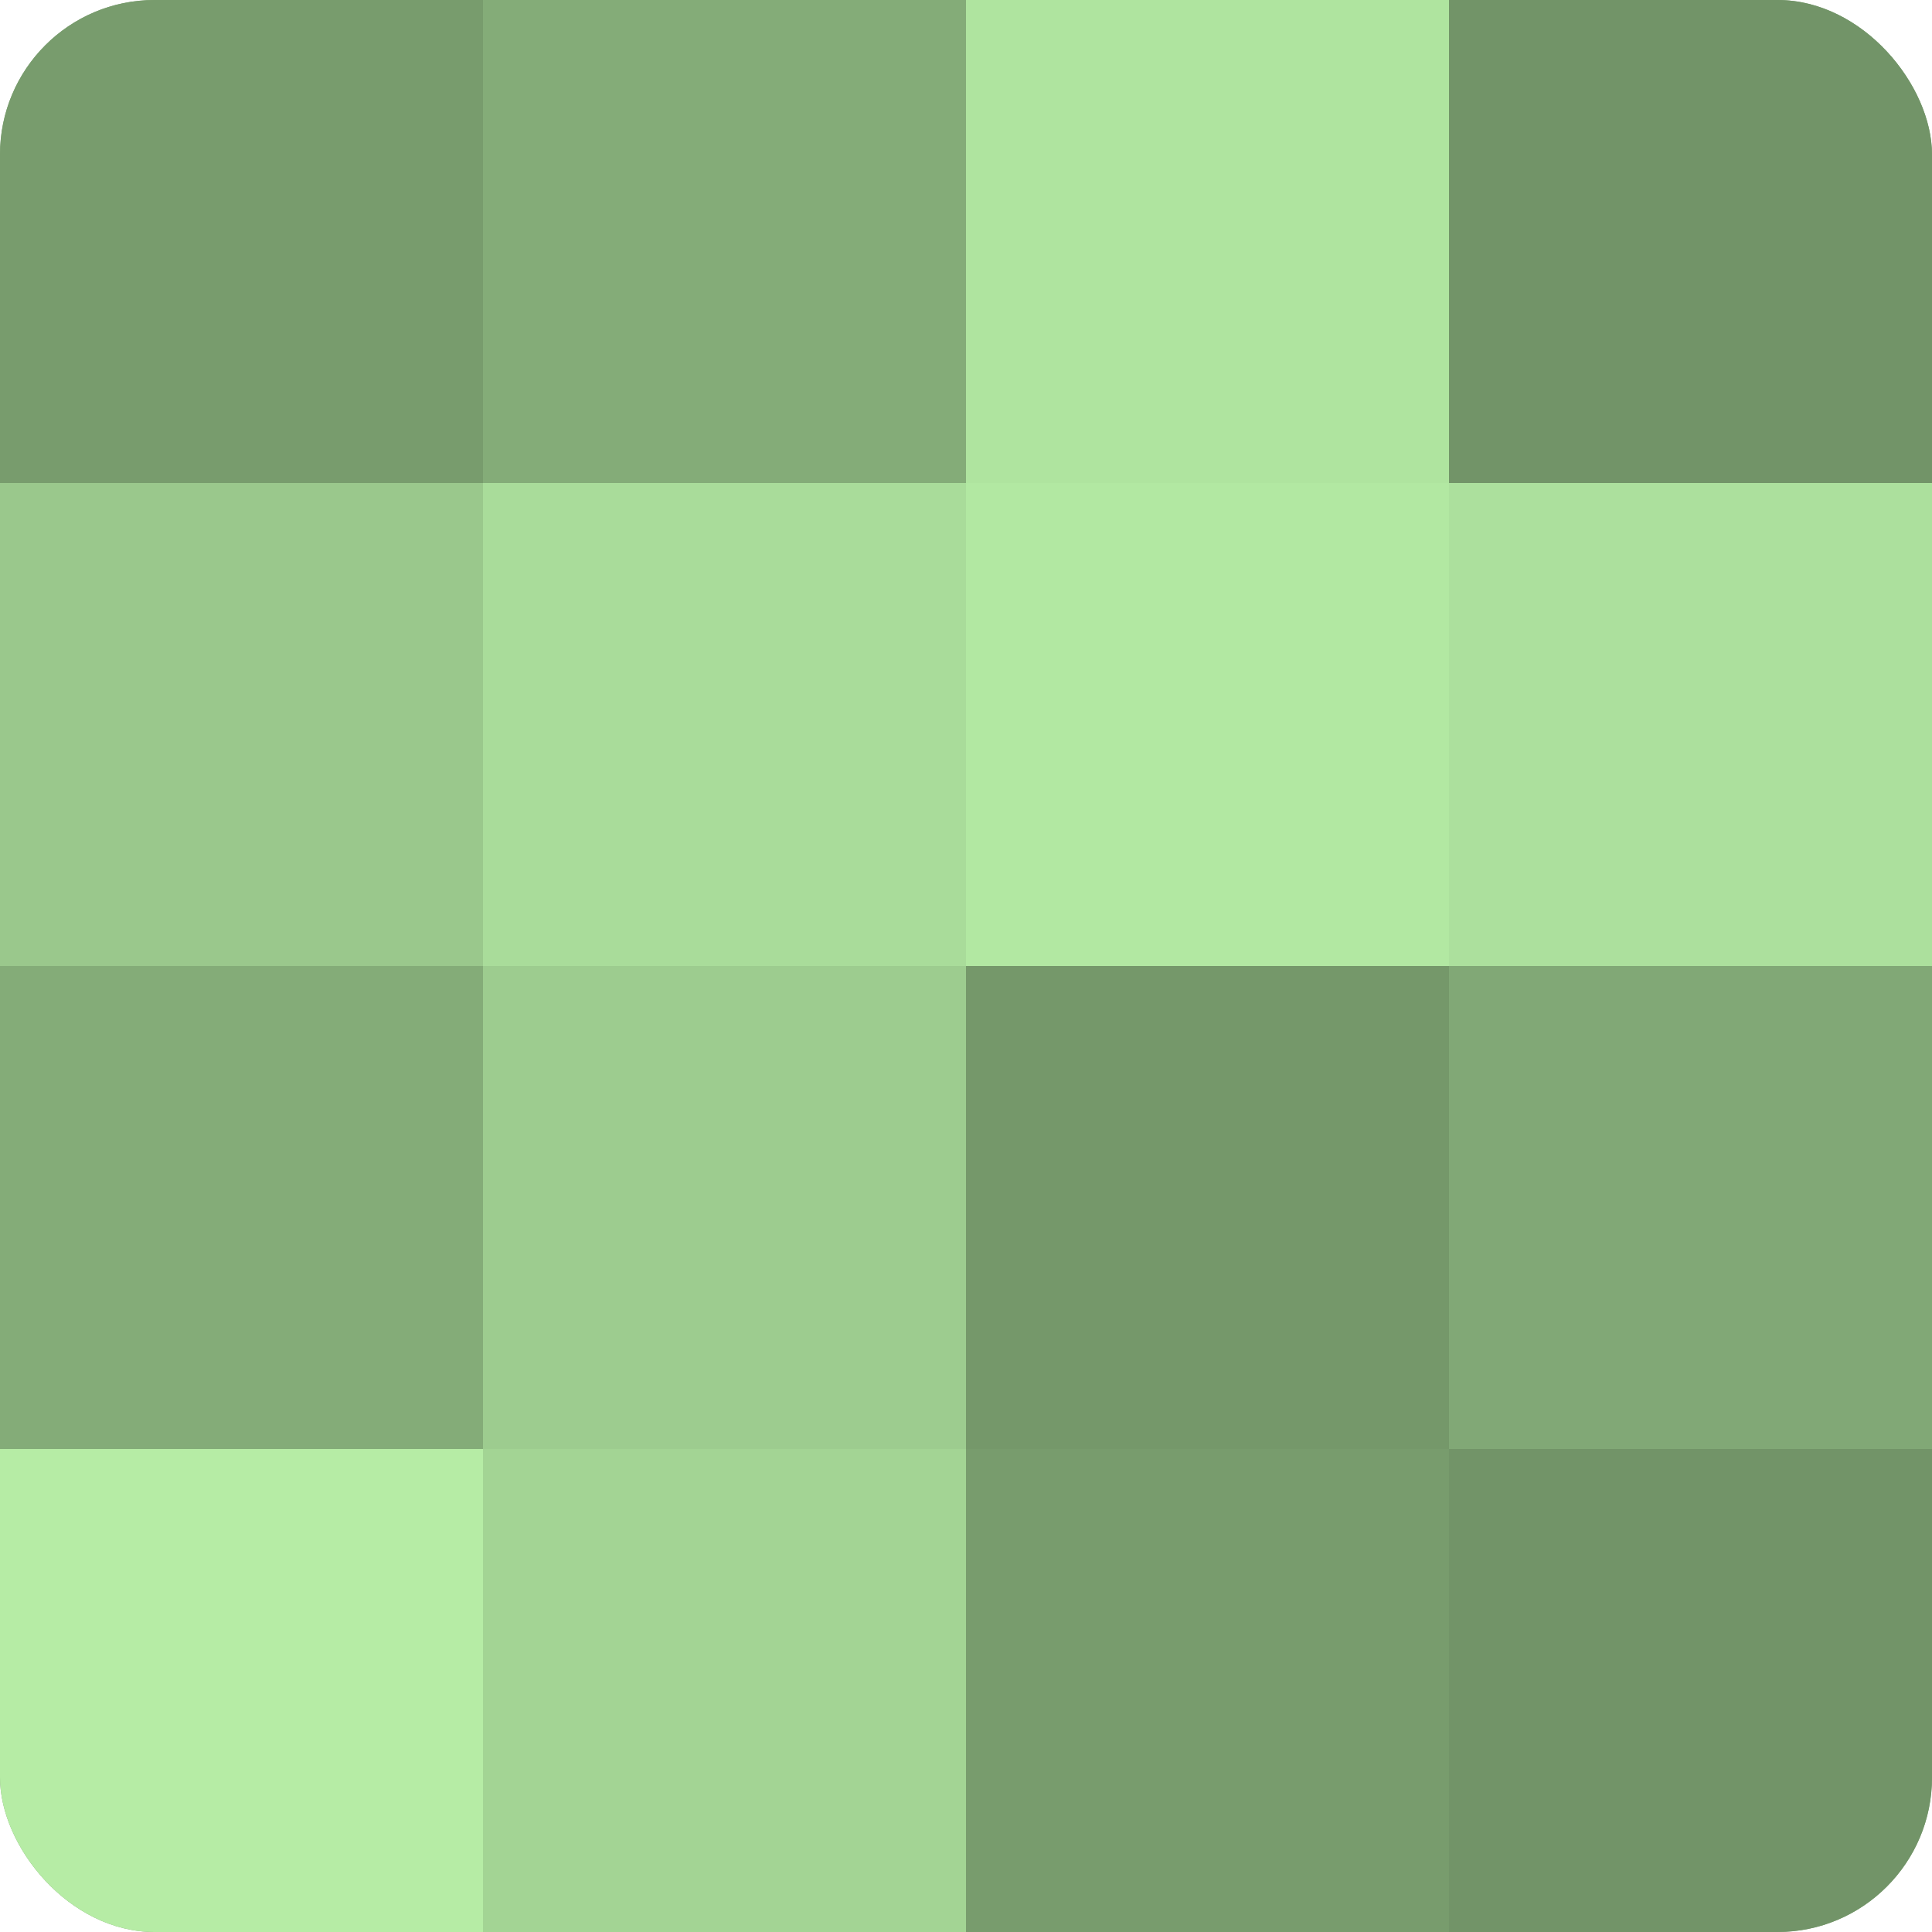 <?xml version="1.0" encoding="UTF-8"?>
<svg xmlns="http://www.w3.org/2000/svg" width="60" height="60" viewBox="0 0 100 100" preserveAspectRatio="xMidYMid meet"><defs><clipPath id="c" width="100" height="100"><rect width="100" height="100" rx="8" ry="8"/></clipPath></defs><g clip-path="url(#c)"><rect width="100" height="100" fill="#7ba070"/><rect width="25" height="25" fill="#789c6d"/><rect y="25" width="25" height="25" fill="#9ac88c"/><rect y="50" width="25" height="25" fill="#84ac78"/><rect y="75" width="25" height="25" fill="#b6eca5"/><rect x="25" width="25" height="25" fill="#84ac78"/><rect x="25" y="25" width="25" height="25" fill="#a9dc9a"/><rect x="25" y="50" width="25" height="25" fill="#9dcc8f"/><rect x="25" y="75" width="25" height="25" fill="#a3d494"/><rect x="50" width="25" height="25" fill="#afe49f"/><rect x="50" y="25" width="25" height="25" fill="#b2e8a2"/><rect x="50" y="50" width="25" height="25" fill="#75986a"/><rect x="50" y="75" width="25" height="25" fill="#789c6d"/><rect x="75" width="25" height="25" fill="#729468"/><rect x="75" y="25" width="25" height="25" fill="#ace09d"/><rect x="75" y="50" width="25" height="25" fill="#81a876"/><rect x="75" y="75" width="25" height="25" fill="#729468"/></g></svg>
